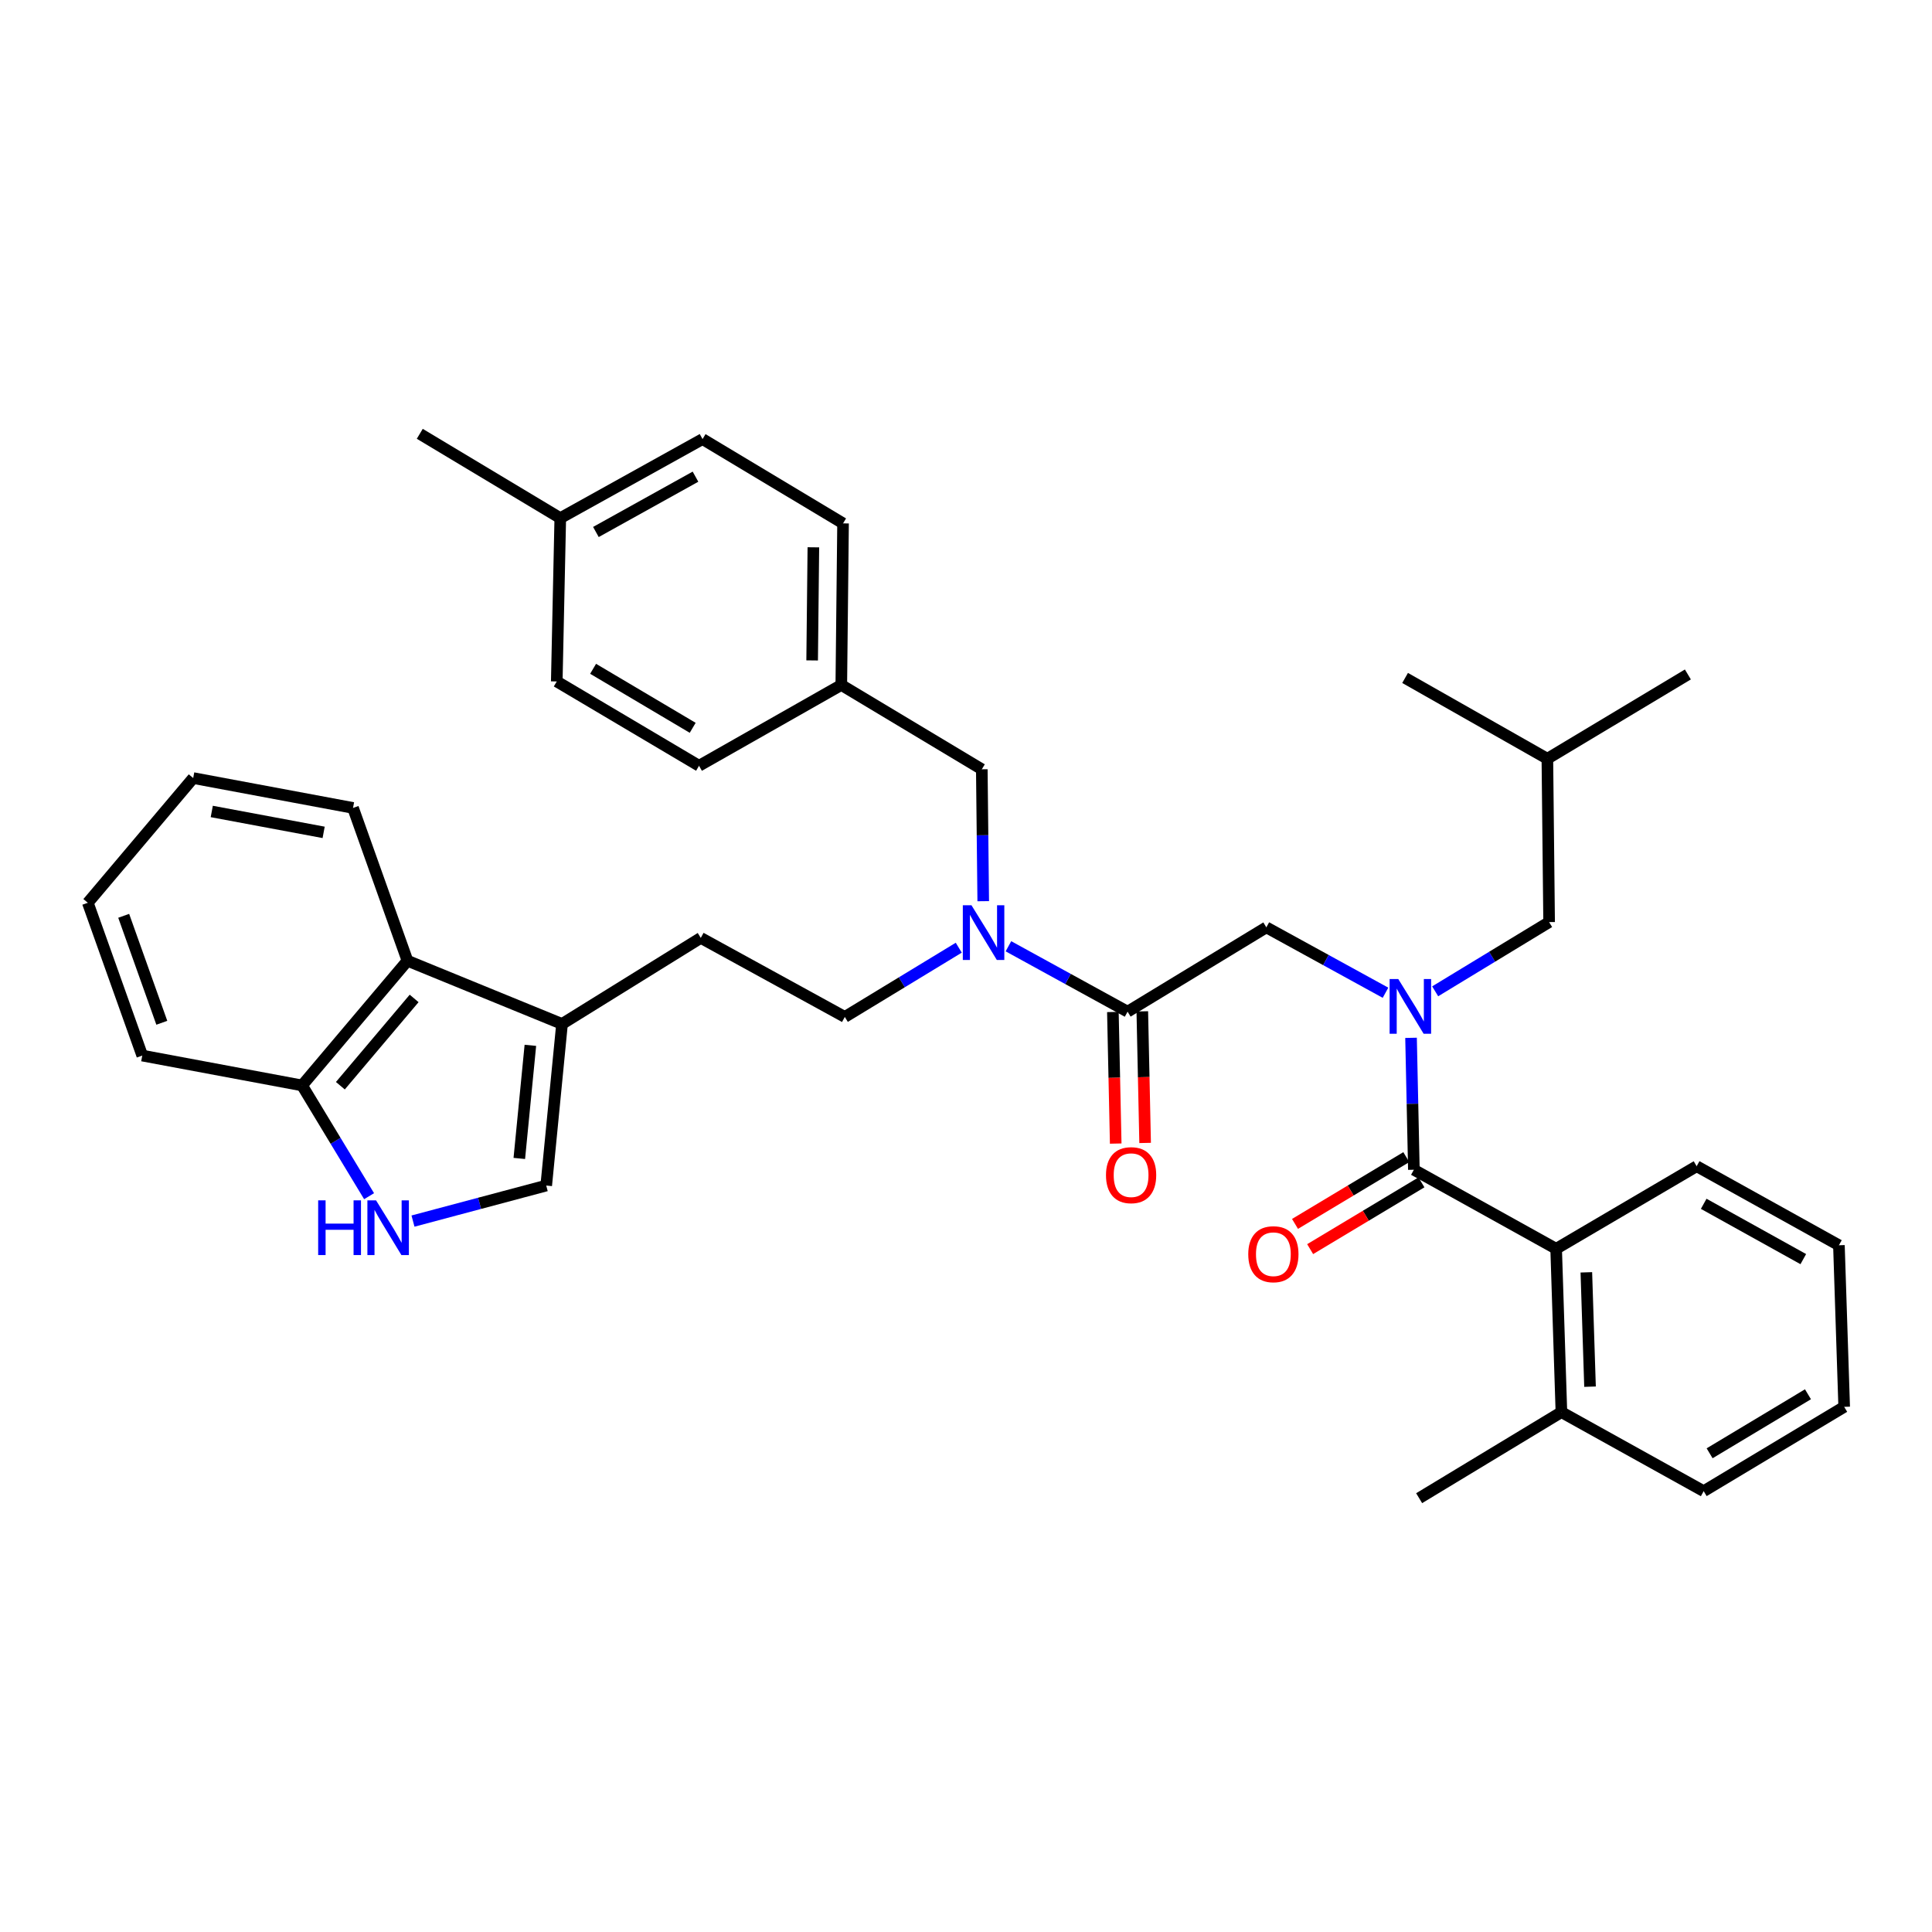 <?xml version='1.0' encoding='iso-8859-1'?>
<svg version='1.1' baseProfile='full'
              xmlns='http://www.w3.org/2000/svg'
                      xmlns:rdkit='http://www.rdkit.org/xml'
                      xmlns:xlink='http://www.w3.org/1999/xlink'
                  xml:space='preserve'
width='1000px' height='1000px' viewBox='0 0 1000 1000'>
<!-- END OF HEADER -->
<rect style='opacity:1.0;fill:#FFFFFF;stroke:none' width='1000' height='1000' x='0' y='0'> </rect>
<path class='bond-0' d='M 805.458,646.363 L 808.183,730.915' style='fill:none;fill-rule:evenodd;stroke:#000000;stroke-width:6px;stroke-linecap:butt;stroke-linejoin:miter;stroke-opacity:1' />
<path class='bond-0' d='M 821.088,658.555 L 822.995,717.742' style='fill:none;fill-rule:evenodd;stroke:#000000;stroke-width:6px;stroke-linecap:butt;stroke-linejoin:miter;stroke-opacity:1' />
<path class='bond-1' d='M 805.458,646.363 L 878.183,603.638' style='fill:none;fill-rule:evenodd;stroke:#000000;stroke-width:6px;stroke-linecap:butt;stroke-linejoin:miter;stroke-opacity:1' />
<path class='bond-2' d='M 805.458,646.363 L 731.82,605.457' style='fill:none;fill-rule:evenodd;stroke:#000000;stroke-width:6px;stroke-linecap:butt;stroke-linejoin:miter;stroke-opacity:1' />
<path class='bond-3' d='M 655.458,480 L 686.297,496.923' style='fill:none;fill-rule:evenodd;stroke:#000000;stroke-width:6px;stroke-linecap:butt;stroke-linejoin:miter;stroke-opacity:1' />
<path class='bond-3' d='M 686.297,496.923 L 717.135,513.845' style='fill:none;fill-rule:evenodd;stroke:#0000FF;stroke-width:6px;stroke-linecap:butt;stroke-linejoin:miter;stroke-opacity:1' />
<path class='bond-4' d='M 655.458,480 L 583.638,523.638' style='fill:none;fill-rule:evenodd;stroke:#000000;stroke-width:6px;stroke-linecap:butt;stroke-linejoin:miter;stroke-opacity:1' />
<path class='bond-5' d='M 742.842,513.105 L 772.331,495.19' style='fill:none;fill-rule:evenodd;stroke:#0000FF;stroke-width:6px;stroke-linecap:butt;stroke-linejoin:miter;stroke-opacity:1' />
<path class='bond-5' d='M 772.331,495.19 L 801.82,477.276' style='fill:none;fill-rule:evenodd;stroke:#000000;stroke-width:6px;stroke-linecap:butt;stroke-linejoin:miter;stroke-opacity:1' />
<path class='bond-6' d='M 730.351,537.18 L 731.086,571.319' style='fill:none;fill-rule:evenodd;stroke:#0000FF;stroke-width:6px;stroke-linecap:butt;stroke-linejoin:miter;stroke-opacity:1' />
<path class='bond-6' d='M 731.086,571.319 L 731.82,605.457' style='fill:none;fill-rule:evenodd;stroke:#000000;stroke-width:6px;stroke-linecap:butt;stroke-linejoin:miter;stroke-opacity:1' />
<path class='bond-7' d='M 576.026,523.802 L 576.759,557.857' style='fill:none;fill-rule:evenodd;stroke:#000000;stroke-width:6px;stroke-linecap:butt;stroke-linejoin:miter;stroke-opacity:1' />
<path class='bond-7' d='M 576.759,557.857 L 577.491,591.911' style='fill:none;fill-rule:evenodd;stroke:#FF0000;stroke-width:6px;stroke-linecap:butt;stroke-linejoin:miter;stroke-opacity:1' />
<path class='bond-7' d='M 591.251,523.474 L 591.984,557.529' style='fill:none;fill-rule:evenodd;stroke:#000000;stroke-width:6px;stroke-linecap:butt;stroke-linejoin:miter;stroke-opacity:1' />
<path class='bond-7' d='M 591.984,557.529 L 592.716,591.584' style='fill:none;fill-rule:evenodd;stroke:#FF0000;stroke-width:6px;stroke-linecap:butt;stroke-linejoin:miter;stroke-opacity:1' />
<path class='bond-8' d='M 583.638,523.638 L 552.799,506.712' style='fill:none;fill-rule:evenodd;stroke:#000000;stroke-width:6px;stroke-linecap:butt;stroke-linejoin:miter;stroke-opacity:1' />
<path class='bond-8' d='M 552.799,506.712 L 521.961,489.786' style='fill:none;fill-rule:evenodd;stroke:#0000FF;stroke-width:6px;stroke-linecap:butt;stroke-linejoin:miter;stroke-opacity:1' />
<path class='bond-9' d='M 727.902,598.928 L 699.1,616.211' style='fill:none;fill-rule:evenodd;stroke:#000000;stroke-width:6px;stroke-linecap:butt;stroke-linejoin:miter;stroke-opacity:1' />
<path class='bond-9' d='M 699.1,616.211 L 670.298,633.494' style='fill:none;fill-rule:evenodd;stroke:#FF0000;stroke-width:6px;stroke-linecap:butt;stroke-linejoin:miter;stroke-opacity:1' />
<path class='bond-9' d='M 735.738,611.986 L 706.936,629.269' style='fill:none;fill-rule:evenodd;stroke:#000000;stroke-width:6px;stroke-linecap:butt;stroke-linejoin:miter;stroke-opacity:1' />
<path class='bond-9' d='M 706.936,629.269 L 678.134,646.552' style='fill:none;fill-rule:evenodd;stroke:#FF0000;stroke-width:6px;stroke-linecap:butt;stroke-linejoin:miter;stroke-opacity:1' />
<path class='bond-10' d='M 808.183,730.915 L 734.544,775.458' style='fill:none;fill-rule:evenodd;stroke:#000000;stroke-width:6px;stroke-linecap:butt;stroke-linejoin:miter;stroke-opacity:1' />
<path class='bond-11' d='M 808.183,730.915 L 881.821,771.82' style='fill:none;fill-rule:evenodd;stroke:#000000;stroke-width:6px;stroke-linecap:butt;stroke-linejoin:miter;stroke-opacity:1' />
<path class='bond-12' d='M 878.183,603.638 L 951.821,644.544' style='fill:none;fill-rule:evenodd;stroke:#000000;stroke-width:6px;stroke-linecap:butt;stroke-linejoin:miter;stroke-opacity:1' />
<path class='bond-12' d='M 881.834,623.087 L 933.381,651.721' style='fill:none;fill-rule:evenodd;stroke:#000000;stroke-width:6px;stroke-linecap:butt;stroke-linejoin:miter;stroke-opacity:1' />
<path class='bond-13' d='M 801.82,477.276 L 800.915,392.724' style='fill:none;fill-rule:evenodd;stroke:#000000;stroke-width:6px;stroke-linecap:butt;stroke-linejoin:miter;stroke-opacity:1' />
<path class='bond-14' d='M 496.254,490.526 L 466.765,508.444' style='fill:none;fill-rule:evenodd;stroke:#0000FF;stroke-width:6px;stroke-linecap:butt;stroke-linejoin:miter;stroke-opacity:1' />
<path class='bond-14' d='M 466.765,508.444 L 437.275,526.362' style='fill:none;fill-rule:evenodd;stroke:#000000;stroke-width:6px;stroke-linecap:butt;stroke-linejoin:miter;stroke-opacity:1' />
<path class='bond-15' d='M 508.919,466.45 L 508.55,432.315' style='fill:none;fill-rule:evenodd;stroke:#0000FF;stroke-width:6px;stroke-linecap:butt;stroke-linejoin:miter;stroke-opacity:1' />
<path class='bond-15' d='M 508.55,432.315 L 508.181,398.181' style='fill:none;fill-rule:evenodd;stroke:#000000;stroke-width:6px;stroke-linecap:butt;stroke-linejoin:miter;stroke-opacity:1' />
<path class='bond-16' d='M 508.181,398.181 L 435.457,354.542' style='fill:none;fill-rule:evenodd;stroke:#000000;stroke-width:6px;stroke-linecap:butt;stroke-linejoin:miter;stroke-opacity:1' />
<path class='bond-17' d='M 435.457,354.542 L 436.362,270.904' style='fill:none;fill-rule:evenodd;stroke:#000000;stroke-width:6px;stroke-linecap:butt;stroke-linejoin:miter;stroke-opacity:1' />
<path class='bond-17' d='M 420.365,341.832 L 420.998,283.285' style='fill:none;fill-rule:evenodd;stroke:#000000;stroke-width:6px;stroke-linecap:butt;stroke-linejoin:miter;stroke-opacity:1' />
<path class='bond-18' d='M 435.457,354.542 L 361.818,396.362' style='fill:none;fill-rule:evenodd;stroke:#000000;stroke-width:6px;stroke-linecap:butt;stroke-linejoin:miter;stroke-opacity:1' />
<path class='bond-19' d='M 436.362,270.904 L 363.637,227.274' style='fill:none;fill-rule:evenodd;stroke:#000000;stroke-width:6px;stroke-linecap:butt;stroke-linejoin:miter;stroke-opacity:1' />
<path class='bond-20' d='M 213.761,632.029 L 248.242,622.834' style='fill:none;fill-rule:evenodd;stroke:#0000FF;stroke-width:6px;stroke-linecap:butt;stroke-linejoin:miter;stroke-opacity:1' />
<path class='bond-20' d='M 248.242,622.834 L 282.723,613.638' style='fill:none;fill-rule:evenodd;stroke:#000000;stroke-width:6px;stroke-linecap:butt;stroke-linejoin:miter;stroke-opacity:1' />
<path class='bond-21' d='M 191.037,619.146 L 173.699,590.483' style='fill:none;fill-rule:evenodd;stroke:#0000FF;stroke-width:6px;stroke-linecap:butt;stroke-linejoin:miter;stroke-opacity:1' />
<path class='bond-21' d='M 173.699,590.483 L 156.36,561.819' style='fill:none;fill-rule:evenodd;stroke:#000000;stroke-width:6px;stroke-linecap:butt;stroke-linejoin:miter;stroke-opacity:1' />
<path class='bond-22' d='M 282.723,613.638 L 290.904,530' style='fill:none;fill-rule:evenodd;stroke:#000000;stroke-width:6px;stroke-linecap:butt;stroke-linejoin:miter;stroke-opacity:1' />
<path class='bond-22' d='M 268.794,599.61 L 274.521,541.063' style='fill:none;fill-rule:evenodd;stroke:#000000;stroke-width:6px;stroke-linecap:butt;stroke-linejoin:miter;stroke-opacity:1' />
<path class='bond-23' d='M 290.904,530 L 362.723,485.457' style='fill:none;fill-rule:evenodd;stroke:#000000;stroke-width:6px;stroke-linecap:butt;stroke-linejoin:miter;stroke-opacity:1' />
<path class='bond-24' d='M 290.904,530 L 210.904,497.276' style='fill:none;fill-rule:evenodd;stroke:#000000;stroke-width:6px;stroke-linecap:butt;stroke-linejoin:miter;stroke-opacity:1' />
<path class='bond-25' d='M 210.904,497.276 L 156.36,561.819' style='fill:none;fill-rule:evenodd;stroke:#000000;stroke-width:6px;stroke-linecap:butt;stroke-linejoin:miter;stroke-opacity:1' />
<path class='bond-25' d='M 214.354,516.787 L 176.173,561.967' style='fill:none;fill-rule:evenodd;stroke:#000000;stroke-width:6px;stroke-linecap:butt;stroke-linejoin:miter;stroke-opacity:1' />
<path class='bond-26' d='M 210.904,497.276 L 182.723,418.181' style='fill:none;fill-rule:evenodd;stroke:#000000;stroke-width:6px;stroke-linecap:butt;stroke-linejoin:miter;stroke-opacity:1' />
<path class='bond-27' d='M 156.36,561.819 L 73.636,546.362' style='fill:none;fill-rule:evenodd;stroke:#000000;stroke-width:6px;stroke-linecap:butt;stroke-linejoin:miter;stroke-opacity:1' />
<path class='bond-28' d='M 362.723,485.457 L 437.275,526.362' style='fill:none;fill-rule:evenodd;stroke:#000000;stroke-width:6px;stroke-linecap:butt;stroke-linejoin:miter;stroke-opacity:1' />
<path class='bond-29' d='M 182.723,418.181 L 99.998,402.724' style='fill:none;fill-rule:evenodd;stroke:#000000;stroke-width:6px;stroke-linecap:butt;stroke-linejoin:miter;stroke-opacity:1' />
<path class='bond-29' d='M 167.517,430.832 L 109.61,420.012' style='fill:none;fill-rule:evenodd;stroke:#000000;stroke-width:6px;stroke-linecap:butt;stroke-linejoin:miter;stroke-opacity:1' />
<path class='bond-30' d='M 73.636,546.362 L 45.455,467.276' style='fill:none;fill-rule:evenodd;stroke:#000000;stroke-width:6px;stroke-linecap:butt;stroke-linejoin:miter;stroke-opacity:1' />
<path class='bond-30' d='M 83.754,529.388 L 64.027,474.027' style='fill:none;fill-rule:evenodd;stroke:#000000;stroke-width:6px;stroke-linecap:butt;stroke-linejoin:miter;stroke-opacity:1' />
<path class='bond-31' d='M 99.998,402.724 L 45.455,467.276' style='fill:none;fill-rule:evenodd;stroke:#000000;stroke-width:6px;stroke-linecap:butt;stroke-linejoin:miter;stroke-opacity:1' />
<path class='bond-32' d='M 361.818,396.362 L 288.18,352.723' style='fill:none;fill-rule:evenodd;stroke:#000000;stroke-width:6px;stroke-linecap:butt;stroke-linejoin:miter;stroke-opacity:1' />
<path class='bond-32' d='M 358.536,376.715 L 306.989,346.168' style='fill:none;fill-rule:evenodd;stroke:#000000;stroke-width:6px;stroke-linecap:butt;stroke-linejoin:miter;stroke-opacity:1' />
<path class='bond-33' d='M 363.637,227.274 L 289.999,268.18' style='fill:none;fill-rule:evenodd;stroke:#000000;stroke-width:6px;stroke-linecap:butt;stroke-linejoin:miter;stroke-opacity:1' />
<path class='bond-33' d='M 359.986,246.723 L 308.44,275.357' style='fill:none;fill-rule:evenodd;stroke:#000000;stroke-width:6px;stroke-linecap:butt;stroke-linejoin:miter;stroke-opacity:1' />
<path class='bond-34' d='M 288.18,352.723 L 289.999,268.18' style='fill:none;fill-rule:evenodd;stroke:#000000;stroke-width:6px;stroke-linecap:butt;stroke-linejoin:miter;stroke-opacity:1' />
<path class='bond-35' d='M 289.999,268.18 L 217.274,224.542' style='fill:none;fill-rule:evenodd;stroke:#000000;stroke-width:6px;stroke-linecap:butt;stroke-linejoin:miter;stroke-opacity:1' />
<path class='bond-36' d='M 800.915,392.724 L 873.64,349.094' style='fill:none;fill-rule:evenodd;stroke:#000000;stroke-width:6px;stroke-linecap:butt;stroke-linejoin:miter;stroke-opacity:1' />
<path class='bond-37' d='M 800.915,392.724 L 727.277,350.904' style='fill:none;fill-rule:evenodd;stroke:#000000;stroke-width:6px;stroke-linecap:butt;stroke-linejoin:miter;stroke-opacity:1' />
<path class='bond-38' d='M 881.821,771.82 L 954.545,728.182' style='fill:none;fill-rule:evenodd;stroke:#000000;stroke-width:6px;stroke-linecap:butt;stroke-linejoin:miter;stroke-opacity:1' />
<path class='bond-38' d='M 884.894,752.217 L 935.801,721.67' style='fill:none;fill-rule:evenodd;stroke:#000000;stroke-width:6px;stroke-linecap:butt;stroke-linejoin:miter;stroke-opacity:1' />
<path class='bond-39' d='M 951.821,644.544 L 954.545,728.182' style='fill:none;fill-rule:evenodd;stroke:#000000;stroke-width:6px;stroke-linecap:butt;stroke-linejoin:miter;stroke-opacity:1' />
<path  class='atom-2' d='M 723.741 506.745
L 733.021 521.745
Q 733.941 523.225, 735.421 525.905
Q 736.901 528.585, 736.981 528.745
L 736.981 506.745
L 740.741 506.745
L 740.741 535.065
L 736.861 535.065
L 726.901 518.665
Q 725.741 516.745, 724.501 514.545
Q 723.301 512.345, 722.941 511.665
L 722.941 535.065
L 719.261 535.065
L 719.261 506.745
L 723.741 506.745
' fill='#0000FF'/>
<path  class='atom-4' d='M 572.457 608.262
Q 572.457 601.462, 575.817 597.662
Q 579.177 593.862, 585.457 593.862
Q 591.737 593.862, 595.097 597.662
Q 598.457 601.462, 598.457 608.262
Q 598.457 615.142, 595.057 619.062
Q 591.657 622.942, 585.457 622.942
Q 579.217 622.942, 575.817 619.062
Q 572.457 615.182, 572.457 608.262
M 585.457 619.742
Q 589.777 619.742, 592.097 616.862
Q 594.457 613.942, 594.457 608.262
Q 594.457 602.702, 592.097 599.902
Q 589.777 597.062, 585.457 597.062
Q 581.137 597.062, 578.777 599.862
Q 576.457 602.662, 576.457 608.262
Q 576.457 613.982, 578.777 616.862
Q 581.137 619.742, 585.457 619.742
' fill='#FF0000'/>
<path  class='atom-6' d='M 646.096 649.176
Q 646.096 642.376, 649.456 638.576
Q 652.816 634.776, 659.096 634.776
Q 665.376 634.776, 668.736 638.576
Q 672.096 642.376, 672.096 649.176
Q 672.096 656.056, 668.696 659.976
Q 665.296 663.856, 659.096 663.856
Q 652.856 663.856, 649.456 659.976
Q 646.096 656.096, 646.096 649.176
M 659.096 660.656
Q 663.416 660.656, 665.736 657.776
Q 668.096 654.856, 668.096 649.176
Q 668.096 643.616, 665.736 640.816
Q 663.416 637.976, 659.096 637.976
Q 654.776 637.976, 652.416 640.776
Q 650.096 643.576, 650.096 649.176
Q 650.096 654.896, 652.416 657.776
Q 654.776 660.656, 659.096 660.656
' fill='#FF0000'/>
<path  class='atom-10' d='M 502.835 468.564
L 512.115 483.564
Q 513.035 485.044, 514.515 487.724
Q 515.995 490.404, 516.075 490.564
L 516.075 468.564
L 519.835 468.564
L 519.835 496.884
L 515.955 496.884
L 505.995 480.484
Q 504.835 478.564, 503.595 476.364
Q 502.395 474.164, 502.035 473.484
L 502.035 496.884
L 498.355 496.884
L 498.355 468.564
L 502.835 468.564
' fill='#0000FF'/>
<path  class='atom-14' d='M 164.684 621.298
L 168.524 621.298
L 168.524 633.338
L 183.004 633.338
L 183.004 621.298
L 186.844 621.298
L 186.844 649.618
L 183.004 649.618
L 183.004 636.538
L 168.524 636.538
L 168.524 649.618
L 164.684 649.618
L 164.684 621.298
' fill='#0000FF'/>
<path  class='atom-14' d='M 194.644 621.298
L 203.924 636.298
Q 204.844 637.778, 206.324 640.458
Q 207.804 643.138, 207.884 643.298
L 207.884 621.298
L 211.644 621.298
L 211.644 649.618
L 207.764 649.618
L 197.804 633.218
Q 196.644 631.298, 195.404 629.098
Q 194.204 626.898, 193.844 626.218
L 193.844 649.618
L 190.164 649.618
L 190.164 621.298
L 194.644 621.298
' fill='#0000FF'/>
</svg>
